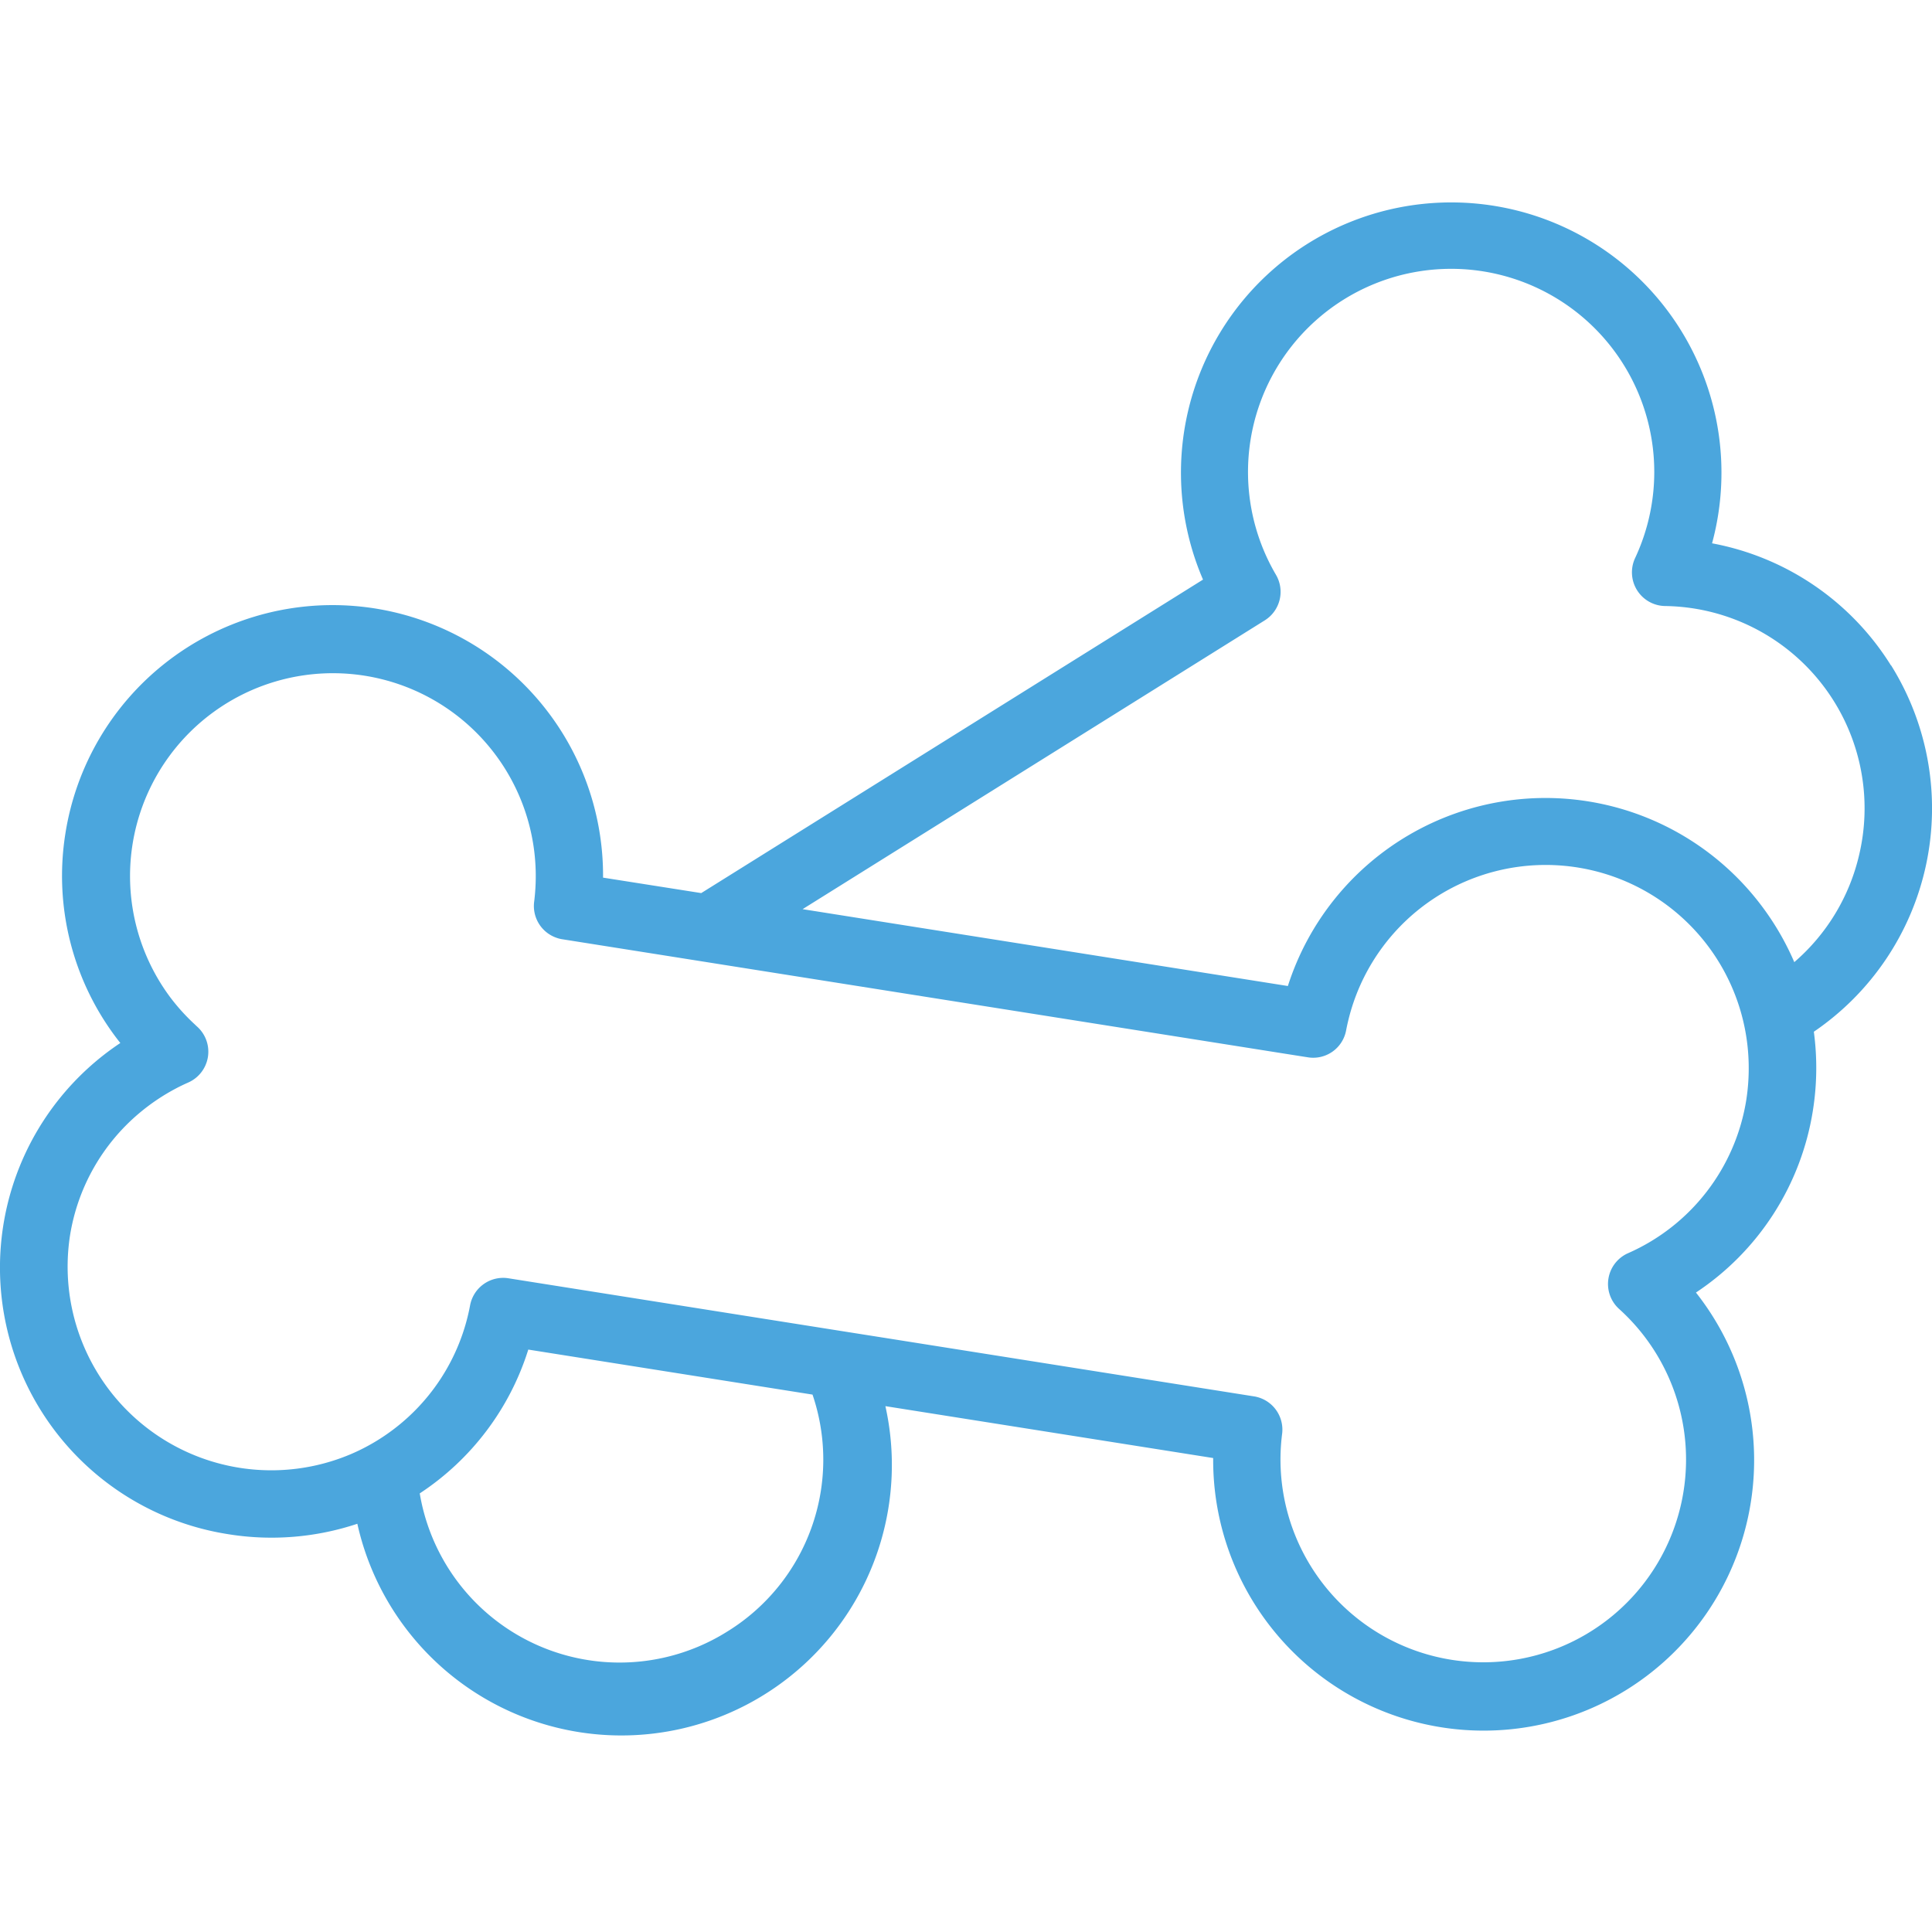 <svg id="Layer_1" data-name="Layer 1" xmlns="http://www.w3.org/2000/svg" viewBox="0 0 500 500"><defs><style>.cls-1{fill:#4ba6dd;}</style></defs><path class="cls-1" d="M489.37,172.2a69.53,69.53,0,0,0-46.29-31.59A69.94,69.94,0,1,0,311.34,150L181.48,231.13l-25.41-4A70,70,0,0,0,16.92,215.74a69.53,69.53,0,0,0,14.22,54.19,69.82,69.82,0,0,0,28,127.13,70.25,70.25,0,0,0,33.34-2.71,70,70,0,0,0,136.66-30.44l84.83,13.43a70,70,0,1,0,124.94-42.83,69.51,69.51,0,0,0,30.27-47.14,70.23,70.23,0,0,0,.24-20.36,69.93,69.93,0,0,0,20-94.81Zm-8.18,48.85A52.25,52.25,0,0,1,464.36,249a70.33,70.33,0,0,0-7.75-13.61A70,70,0,0,0,333.3,255.18L207.71,235.29l119.61-74.74a8.71,8.71,0,0,0,2.9-11.79,52.57,52.57,0,1,1,92.94-4.32,8.72,8.72,0,0,0,7.75,12.4,52.35,52.35,0,0,1,50.28,64.21Zm-29.25,63.59h0a52.29,52.29,0,0,1-30.61,39.69,8.71,8.71,0,0,0-2.28,14.45,52.48,52.48,0,1,1-87.24,32.31,8.71,8.71,0,0,0-7.28-9.71l-94.17-14.92-13.11-2.07-11.49-1.82-74.17-11.75a8,8,0,0,0-1.38-.11,8.71,8.71,0,0,0-8.55,7.1,52.24,52.24,0,0,1-22.12,33.75,51.81,51.81,0,0,1-9,4.88,52.72,52.72,0,0,1-72.43-56.63A52.13,52.13,0,0,1,36.14,288a53.38,53.38,0,0,1,9.36-6.29c1-.54,2.1-1.06,3.18-1.54A8.72,8.72,0,0,0,51,265.67c-.19-.16-.36-.34-.54-.51a52.88,52.88,0,0,1-6.31-6.94,52.5,52.5,0,1,1,94.47-29.59c-.06,1.57-.18,3.15-.38,4.73a8.7,8.7,0,0,0,6,9.41,7.36,7.36,0,0,0,1.23.3l26.59,4.21,13.12,2.08L319,270.55l13.12,2.08,6.34,1a8.66,8.66,0,0,0,9.92-7c.32-1.67.72-3.31,1.18-4.91a52.55,52.55,0,0,1,103,13.76A53.27,53.27,0,0,1,451.94,284.64ZM188.27,422.21a52.43,52.43,0,0,1-79.64-35.72,69.35,69.35,0,0,0,28.09-37.22l73.56,11.65A52.25,52.25,0,0,1,188.27,422.21Z"/></svg>
